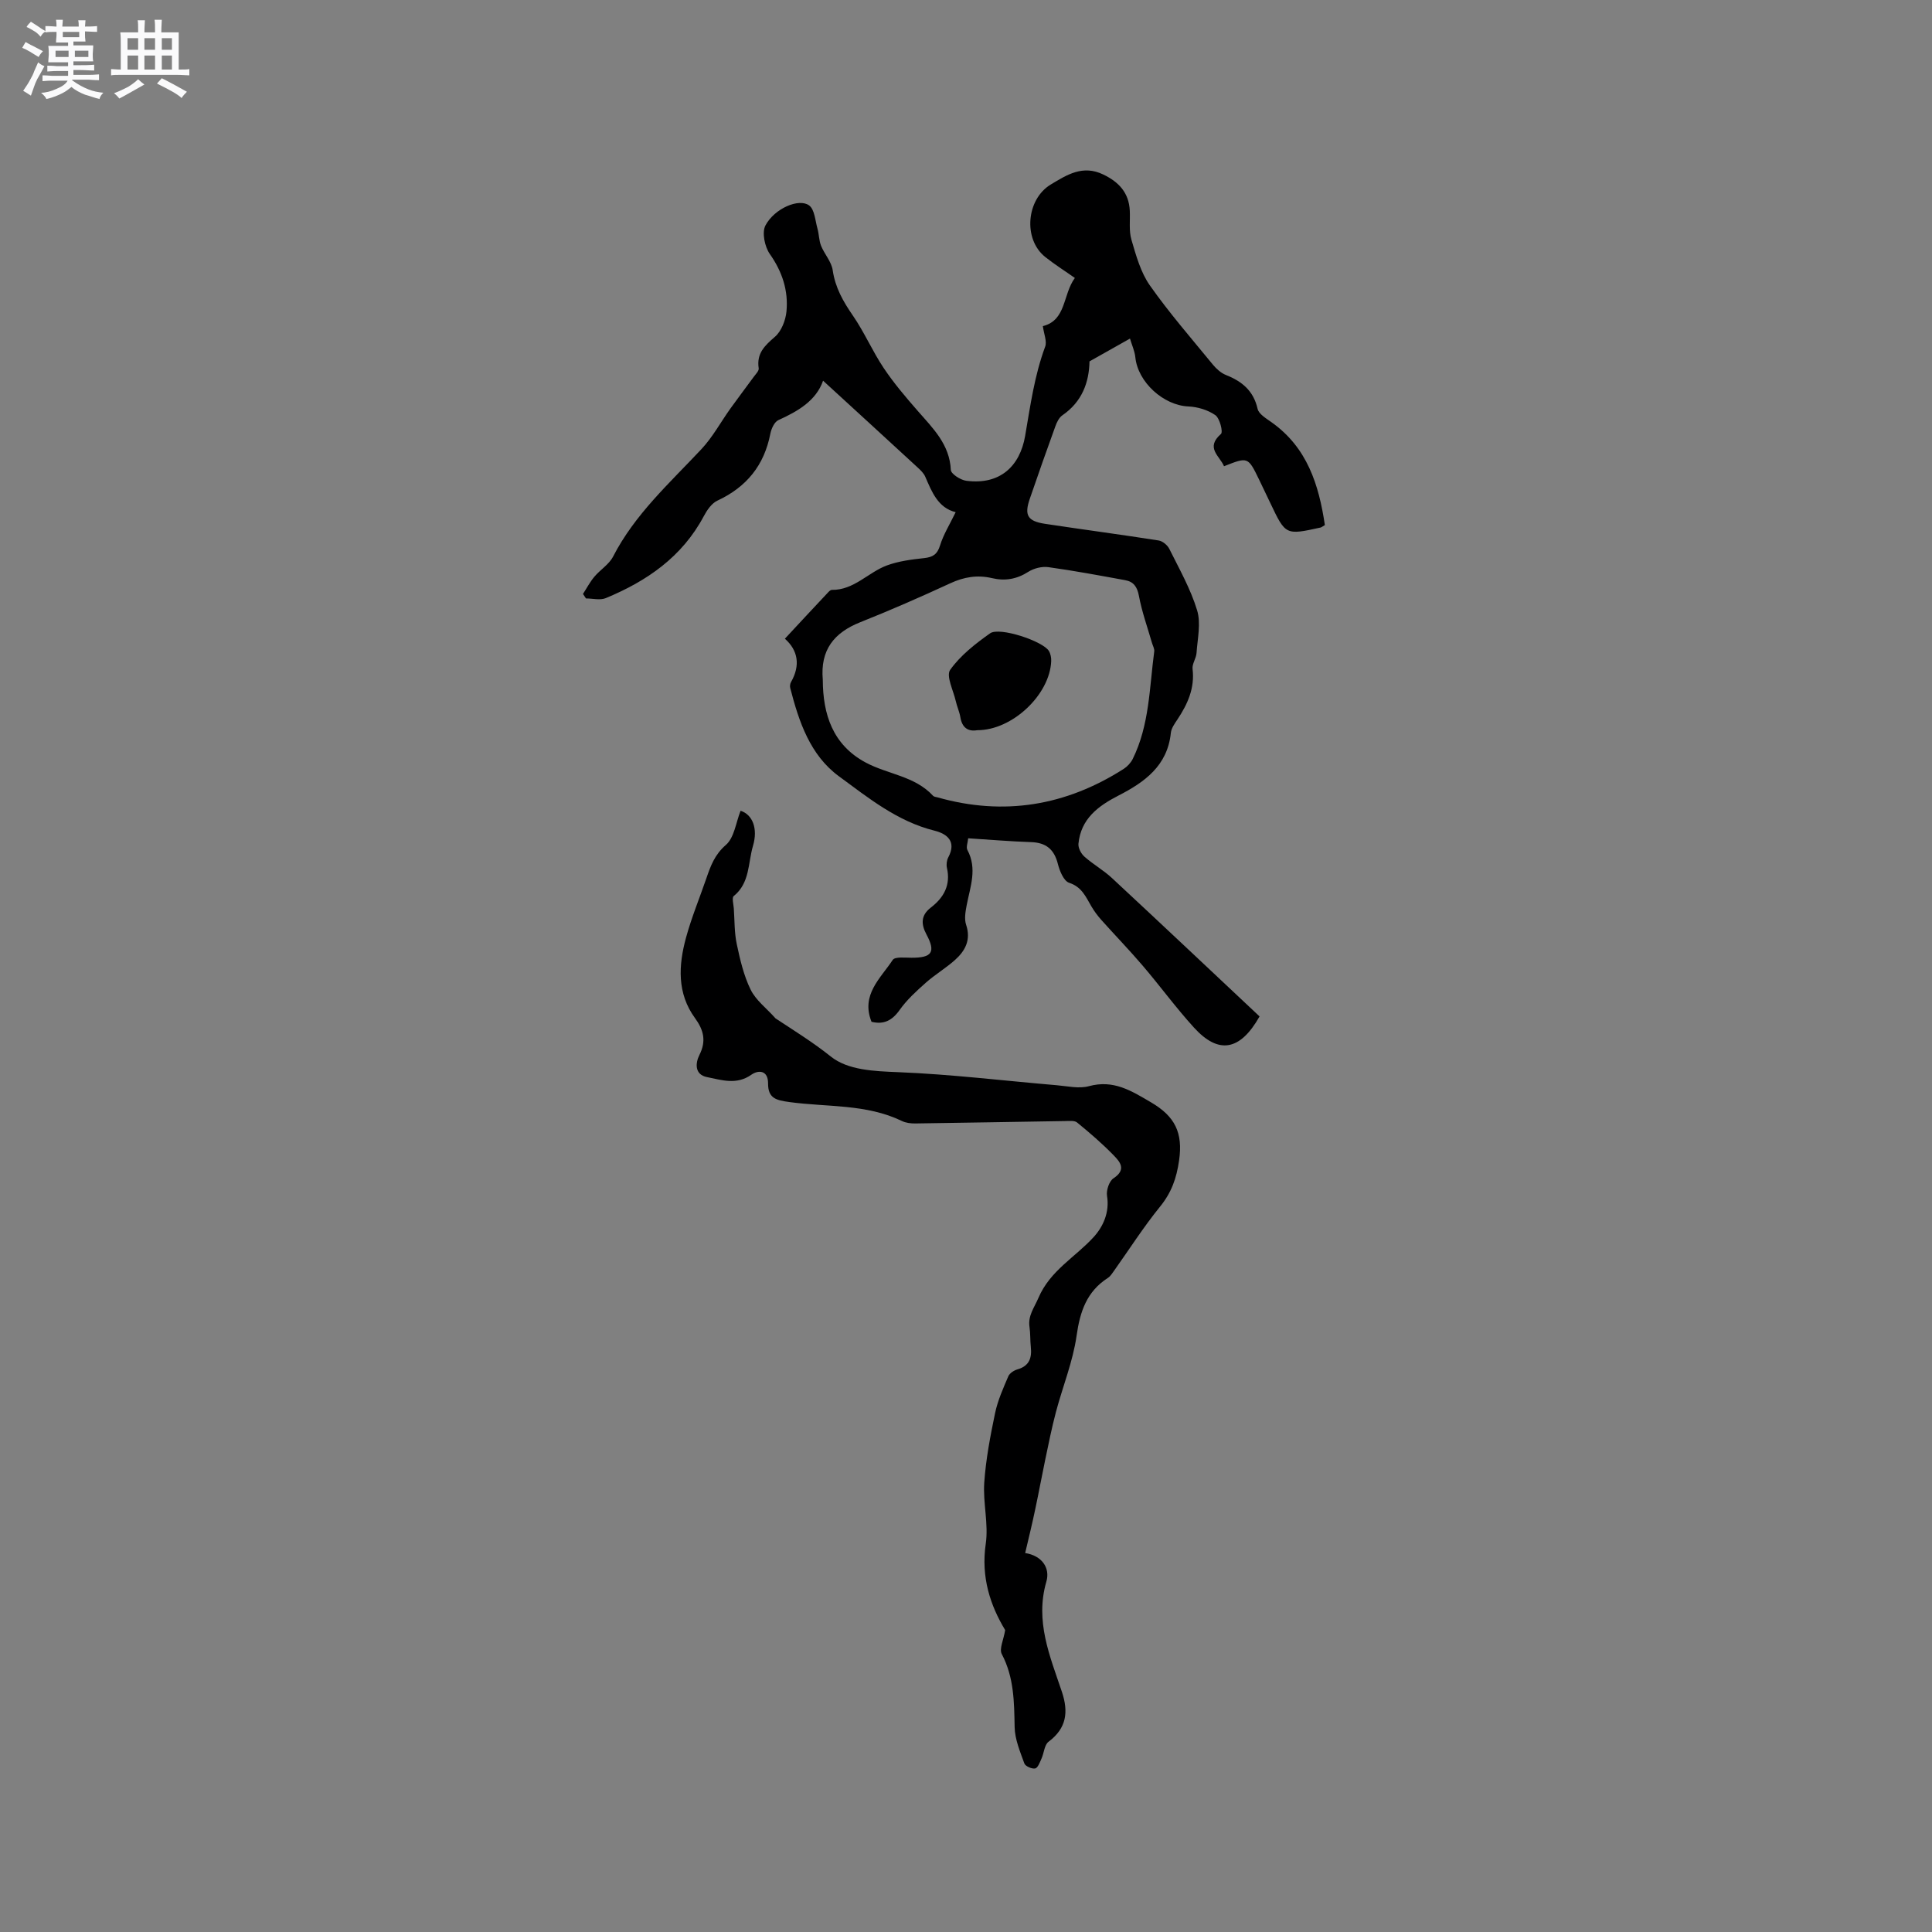 <svg enable-background="new 0 0 400 400" viewBox="0 0 400 400" xmlns="http://www.w3.org/2000/svg"><rect x="0" y="0" width="400" height="400" fill="#808080" stroke="none"/><path d="m6.8 9.5c.6.3 1.3.7 2.1 1.1-.4.4-.7.8-.9 1.2-.7-.4-1.3-.8-1.8-1.1s-1.1-.6-1.6-.8c.2-.4.5-.8.7-1.2.4.2.8.5 1.5.8zm.9 6.9c-.3.6-.5 1.1-.7 1.7s-.4 1.1-.6 1.7c-.6-.4-1.1-.7-1.6-1 .7-1 1.2-1.8 1.5-2.4.3-.5.6-1.1.8-1.7.3-.6.5-1.2.8-1.8.3.3.8.6 1.3.8-.7 1.3-1.2 2.2-1.5 2.7zm.1-11c.4.3 1 .7 1.7 1.1-.5.2-.8.6-1.1 1.1-.5-.6-1-1-1.4-1.2s-.9-.6-1.5-.8c.2-.4.5-.7.9-1.1.5.3.9.6 1.4.9zm10.5 13.1c1 .4 2 .6 3.1.7-.4.4-.7.8-.8 1.3-.9-.2-1.9-.6-3-.9-1-.4-2-.9-2.8-1.6-.5.4-1.1.9-1.9 1.3s-1.9.9-3.3 1.2c-.1-.3-.5-.8-1.1-1.3 1 0 2.1-.3 3.2-.8 1.2-.5 1.9-1 2.3-1.7h-3.2c-.4 0-1 0-2 .1v-1.2c1 0 1.7.1 2 .1h3.3v-1h-2.3c-.2 0-.9 0-2 .1v-1.2c1.2 0 1.9.1 2 .1h2.3v-.8h-4.1c0-.7.1-1.2.1-1.6 0-.5 0-1.1-.1-1.8h4.1v-.7h-2.5c0-.6.1-1.1.1-1.6v-.6h-.5c-.4 0-1 0-1.8.1v-1.3c1.2 0 1.9.1 2.1.1h.2c0-.3 0-.8-.1-1.4h1.4c0 .6-.1 1-.1 1.4h3.4c0-.4 0-.8-.1-1.3h1.5c0 .4-.1.9-.1 1.3.7 0 1.5 0 2.5-.1v1.2c-1 0-1.8-.1-2.5-.1v.6c0 .3 0 .8.1 1.5h-2.5v.8h4.1c0 .7-.1 1.3-.1 1.8s0 1 .1 1.5h-4.1v.8h1.4c.8 0 1.8 0 2.9-.1v1.2c-1 0-1.9-.1-2.8-.1h-1.5v1h3.2c.3 0 1 0 2.1-.1v1.2c-1.1 0-1.8-.1-2.1-.1h-3.4l-.1.1c1.4 1 2.4 1.5 3.4 1.9zm-4.1-6.7v-1.3h-2.7v1.3zm2.2-4.1v-1.1h-3.4v1.1zm1.9 4.1v-1.3h-2.8v1.3z" fill="#fafafb"/><path d="m37 6.7v2.3 5.4c1 0 1.8 0 2.2-.1v1.3c-.6 0-1.5-.1-2.5-.1h-11.9c-.7 0-1.3 0-1.8.1v-1.3c.5 0 1.1.1 2 .1v-5.2c0-1 0-1.8-.1-2.5h3.7c0-1.3 0-2.1-.1-2.5h1.5c0 .4-.1 1.3-.1 2.5h2.2c0-1.2 0-2.1-.1-2.6h1.5c0 .4-.1 1.3-.1 2.6zm-12.3 13.7c-.3-.4-.7-.8-1.1-1.1 1.1-.4 2.1-.9 2.9-1.3.8-.5 1.5-1 2.1-1.6.4.4.9.8 1.3 1.1-2.5 1.4-4.2 2.4-5.2 2.9zm3.9-10.1v-2.4h-2.2v2.4zm0 4.1v-2.9h-2.2v2.9zm3.5-4.1v-2.4h-2.2v2.4zm0 4.1v-2.9h-2.2v2.9zm.4 2.9 1-1.1c.6.3 1.4.7 2.5 1.3s2 1.1 2.7 1.5c-.4.4-.8.8-1.1 1.3-.8-.8-2.5-1.7-5.1-3zm3.1-7v-2.4h-2.1v2.4zm0 4.1v-2.9h-2.1v2.9z" fill="#fafafb"/><g fill="#000001"><path d="m215.91 67.52c4.89-1.22 4.1-6.53 6.63-9.97-2.04-1.44-4.17-2.78-6.13-4.34-4.64-3.69-3.92-11.96 1.14-15.01 3.4-2.05 6.64-4.11 10.87-2.07 3.24 1.56 5.31 3.78 5.49 7.49.1 2.01-.21 4.14.34 6.01.96 3.27 1.91 6.76 3.83 9.48 4.01 5.7 8.62 10.99 13.04 16.39.72.87 1.67 1.73 2.7 2.14 3.33 1.32 5.7 3.26 6.55 7 .24 1.08 1.76 1.98 2.84 2.75 7.46 5.26 9.85 13.01 11.09 21.32-.54.31-.7.47-.89.51-7.24 1.59-7.24 1.59-10.39-5.04-.77-1.63-1.54-3.25-2.33-4.87-2.31-4.75-2.31-4.74-7.27-2.78-.9-2.15-3.92-3.8-.63-6.69.46-.41-.25-3.25-1.17-3.89-1.55-1.08-3.68-1.72-5.6-1.8-5.13-.23-10.43-5.01-10.96-10.17-.13-1.29-.71-2.53-1.11-3.88-2.99 1.69-5.61 3.16-8.38 4.72-.09 4.36-1.54 8.36-5.61 11.16-.7.48-1.17 1.46-1.47 2.31-1.81 4.97-3.56 9.97-5.28 14.97-1.18 3.41-.47 4.64 3.15 5.19 7.84 1.19 15.7 2.22 23.53 3.45.82.13 1.83.97 2.21 1.75 2.07 4.17 4.41 8.29 5.75 12.71.82 2.69.08 5.88-.12 8.83-.07 1.12-.95 2.26-.82 3.32.47 3.97-1.02 7.25-3.11 10.41-.58.87-1.29 1.84-1.39 2.82-.69 6.81-5.45 10.21-10.84 12.97-4.25 2.18-7.79 4.84-8.29 9.98-.08.86.54 2.05 1.23 2.66 1.8 1.6 3.96 2.81 5.72 4.45 10.25 9.52 20.42 19.13 30.55 28.64-4.04 7.14-8.5 7.9-13.59 2.3-3.74-4.11-7.03-8.63-10.65-12.86-2.76-3.23-5.72-6.28-8.55-9.45-.76-.86-1.46-1.8-2.04-2.79-1.16-1.98-1.97-4.01-4.6-4.87-1.1-.36-1.96-2.43-2.32-3.87-.76-3.05-2.45-4.45-5.58-4.55-4.23-.14-8.45-.5-13-.79-.08.89-.47 1.85-.16 2.42 2.08 3.88.58 7.62-.15 11.43-.25 1.32-.52 2.84-.12 4.04 1.06 3.15-.19 5.43-2.35 7.35-1.9 1.68-4.12 3-6.01 4.68-1.94 1.72-3.91 3.52-5.39 5.61-1.57 2.22-3.31 3.08-5.83 2.46-2.25-5.6 1.88-9 4.39-12.81.46-.7 2.54-.45 3.87-.45 4.25.02 5.08-1.15 3.12-4.81-1.16-2.17-1.17-3.98.9-5.58 2.71-2.08 4.14-4.68 3.33-8.23-.15-.67-.04-1.55.28-2.16 1.76-3.31-.24-4.88-2.89-5.54-7.66-1.91-13.66-6.78-19.75-11.25-5.97-4.38-8.29-11.31-10.08-18.27-.1-.38-.03-.89.16-1.23 1.99-3.49 1.44-6.59-1.27-8.98 3.02-3.25 5.87-6.32 8.74-9.37.28-.3.65-.74.97-.74 4.61.06 7.53-3.63 11.43-5.07 2.43-.89 5.1-1.23 7.69-1.51 1.81-.2 2.73-.77 3.3-2.63.7-2.27 2.01-4.35 3.23-6.88-3.64-.9-4.91-4.14-6.29-7.33-.32-.74-.98-1.37-1.59-1.93-6.45-5.95-12.93-11.87-19.57-17.96-1.44 4.12-5.15 6.3-9.25 8.16-.83.37-1.47 1.79-1.67 2.82-1.27 6.55-4.93 11.04-10.96 13.85-1.2.56-2.17 1.99-2.83 3.24-4.48 8.41-11.77 13.42-20.27 16.94-1.18.49-2.73.07-4.11.07-.21-.31-.41-.62-.62-.93.78-1.2 1.45-2.49 2.36-3.57 1.22-1.45 3.03-2.54 3.87-4.16 4.5-8.76 11.71-15.22 18.29-22.25 2.34-2.5 4.01-5.62 6.02-8.43 1.57-2.19 3.21-4.34 4.8-6.52.41-.57 1.13-1.26 1.04-1.79-.47-3.08 1.23-4.68 3.36-6.52 1.34-1.15 2.21-3.4 2.39-5.24.41-4.31-.86-8.22-3.44-11.89-1.07-1.52-1.68-4.48-.91-5.93 1.89-3.54 6.94-5.68 9.04-4.14 1.14.84 1.26 3.14 1.73 4.81.33 1.16.3 2.44.74 3.54.7 1.73 2.15 3.29 2.41 5.05.52 3.61 2.16 6.48 4.18 9.41 2.38 3.45 4.05 7.38 6.39 10.87 2.1 3.14 4.58 6.05 7.07 8.9 3.14 3.59 6.57 6.9 6.82 12.19.04.82 2 2.08 3.2 2.24 6.99.91 11.1-3.03 12.18-9.27 1.08-6.26 1.92-12.47 4.14-18.47.43-1.09-.24-2.58-.47-4.28zm-45.56 73.21c.02 7.21 2.08 13.47 8.82 17.11 4.58 2.48 10.23 2.8 14.02 6.93.19.2.58.23.89.31 13.75 3.9 26.59 1.76 38.57-5.89.75-.48 1.46-1.25 1.86-2.04 3.47-7.01 3.46-14.75 4.46-22.27.08-.57-.31-1.21-.48-1.82-.93-3.23-2.08-6.41-2.69-9.7-.35-1.87-1.11-2.93-2.84-3.24-5.3-.97-10.59-1.96-15.92-2.7-1.33-.18-3 .24-4.14.97-2.41 1.54-4.84 1.94-7.55 1.3-3-.7-5.77-.24-8.6 1.07-6.14 2.84-12.35 5.56-18.63 8.06-5.44 2.16-8.32 5.74-7.77 11.91z"/><path d="m212.25 321.54c3.47.54 5.21 3.07 4.39 5.91-2.39 8.21.74 15.44 3.21 22.81 1.4 4.19.98 7.54-2.76 10.35-.87.65-.93 2.33-1.46 3.49-.34.76-.75 1.92-1.31 2.04-.67.14-2.03-.46-2.24-1.04-.88-2.44-1.96-4.99-2.01-7.51-.1-5.22-.12-10.3-2.66-15.13-.57-1.08.38-2.96.7-4.97-3.06-5.06-5.04-10.93-4.02-17.87.6-4.12-.6-8.47-.31-12.67.33-4.82 1.25-9.63 2.24-14.38.55-2.62 1.68-5.14 2.74-7.62.27-.65 1.18-1.23 1.91-1.44 2.45-.71 2.99-2.38 2.75-4.64-.15-1.37-.07-2.77-.27-4.12-.36-2.36.98-4 1.84-6.02 2.42-5.69 7.64-8.44 11.45-12.62 1.93-2.12 3.32-5.1 2.76-8.51-.19-1.15.44-3.06 1.34-3.65 2.83-1.87 1.25-3.5-.09-4.88-2.33-2.38-4.87-4.56-7.45-6.67-.53-.44-1.6-.31-2.42-.3-10.36.16-20.72.36-31.08.5-.93.01-1.95-.11-2.77-.51-7.38-3.57-15.49-2.85-23.28-3.92-2.8-.38-4.44-.78-4.43-3.87.01-2.75-2.01-2.81-3.46-1.79-3.08 2.17-6.17 1.09-9.19.49-2.58-.52-2.42-2.88-1.56-4.59 1.45-2.88.88-5.15-.91-7.61-3.76-5.15-3.43-10.94-1.87-16.66 1.14-4.18 2.81-8.21 4.22-12.31.88-2.56 1.72-4.89 4.03-6.89 1.75-1.51 2.09-4.67 3.05-7.08 2.48.79 3.63 3.68 2.57 7.26-1.05 3.54-.61 7.67-3.99 10.4-.42.34-.04 1.71.02 2.6.17 2.46.1 4.97.61 7.35.68 3.21 1.44 6.51 2.87 9.42 1.08 2.2 3.27 3.85 4.97 5.75.07.08.13.17.22.23 3.86 2.54 7.75 4.95 11.42 7.88 3.53 2.82 8.92 3.03 13.93 3.23 10.98.44 21.92 1.78 32.88 2.71 2.21.19 4.58.75 6.62.19 5.09-1.38 8.74.93 12.86 3.35 4.95 2.9 6.63 6.27 5.81 12.01-.54 3.76-1.59 6.68-3.95 9.59-3.44 4.24-6.39 8.87-9.56 13.33-.37.51-.73 1.1-1.24 1.42-4.36 2.81-5.76 6.92-6.47 11.94-.76 5.38-2.89 10.56-4.29 15.86-.86 3.25-1.52 6.56-2.21 9.85-.71 3.38-1.33 6.79-2.05 10.17-.61 2.94-1.33 5.86-2.1 9.14z"/><path d="m202.33 151.18c-1.86.32-3.14-.47-3.5-2.7-.19-1.13-.7-2.21-.95-3.34-.5-2.19-2.04-5.19-1.16-6.45 2.12-2.99 5.22-5.41 8.27-7.57 1.95-1.38 10.97 1.63 12.18 3.67.35.59.5 1.4.47 2.1-.29 6.95-8.07 14.32-15.31 14.29z"/></g></svg>